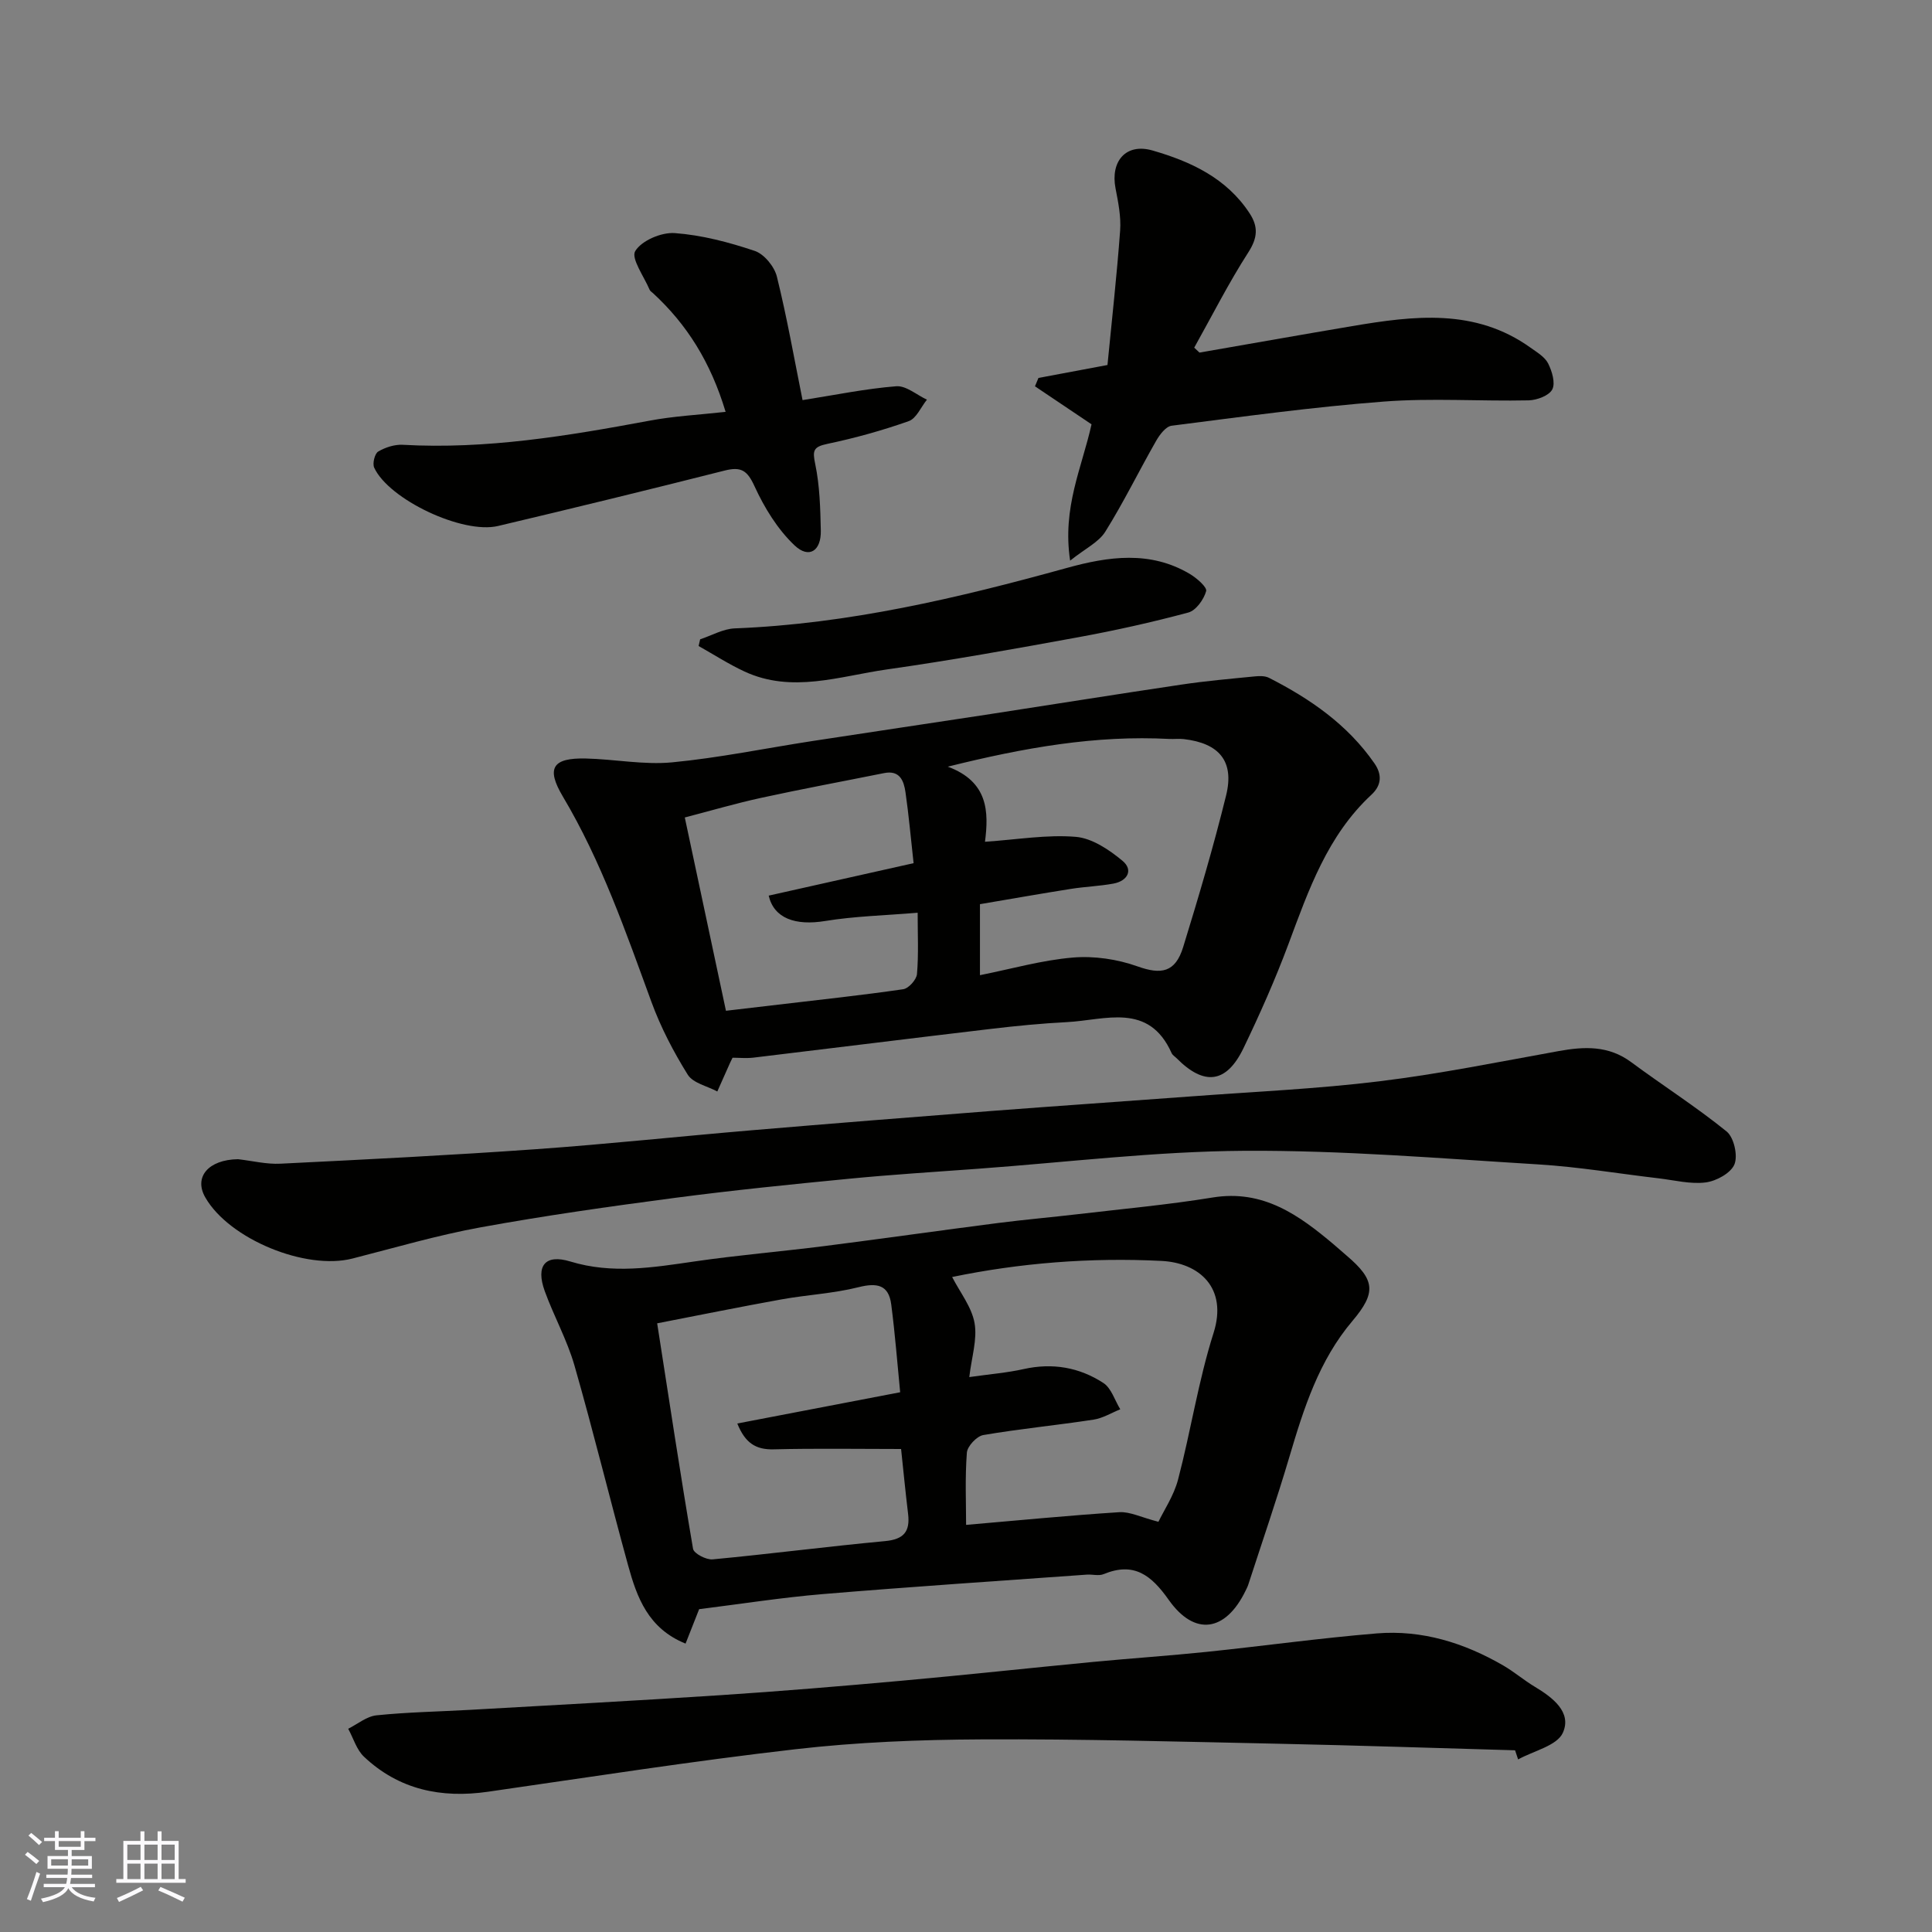 <svg enable-background="new 0 0 400 400" viewBox="0 0 400 400" xmlns="http://www.w3.org/2000/svg"><rect x="0" y="0" width="400" height="400" fill="#808080" stroke="none"/><g fill="#010100"><path d="m144.75 333.16c-.95 2.4-1.82 4.61-2.81 7.13-7.74-3.12-10.07-9.56-11.89-16.17-3.8-13.79-7.18-27.69-11.12-41.43-1.52-5.28-4.27-10.2-6.15-15.39-1.9-5.26.09-7.71 5.3-6.12 8.66 2.64 17.11 1.24 25.71-.01 8.92-1.3 17.91-2.05 26.86-3.18 12.01-1.53 23.99-3.24 35.99-4.78 5.53-.71 11.09-1.19 16.63-1.84 9.27-1.09 18.58-1.94 27.79-3.44 10.47-1.71 17.89 3.65 25.15 9.78.88.75 1.74 1.52 2.62 2.27 5.88 5.02 6.15 7.63 1.16 13.53-6.93 8.19-10.06 18.07-13.03 28.1-2.63 8.88-5.65 17.64-8.51 26.45-.15.46-.38.9-.59 1.33-4.13 8.45-10.52 9.45-15.9 1.83-3.61-5.11-7.19-7.91-13.47-5.31-1 .41-2.31.02-3.47.1-18.23 1.31-36.47 2.51-54.68 4.03-8.48.71-16.91 2.04-25.59 3.12zm95.09-18.09c1.13-2.36 3.19-5.4 4.07-8.76 2.64-10.06 4.2-20.44 7.34-30.32 2.97-9.33-2.92-14.53-10.76-14.93-14.76-.75-29.41.44-43.36 3.33 1.65 3.21 4.05 6.21 4.64 9.53.6 3.35-.6 7.02-1.09 11.19 4.29-.61 7.83-.89 11.27-1.66 5.95-1.33 11.52-.36 16.49 2.88 1.65 1.07 2.36 3.59 3.5 5.45-1.84.74-3.62 1.85-5.53 2.14-7.59 1.16-15.25 1.9-22.82 3.19-1.36.23-3.3 2.3-3.41 3.64-.4 5.21-.16 10.48-.16 14.96 10.84-.93 21.29-1.96 31.75-2.63 2.2-.12 4.49 1.07 8.07 1.99zm-53.28-15.07c-8.91 0-17.65-.15-26.38.07-3.67.09-5.88-1.26-7.53-5.35 11.17-2.14 21.97-4.22 33.72-6.47-.58-5.86-1.05-12.04-1.85-18.18-.53-4.08-2.94-4.53-6.77-3.57-5.21 1.31-10.67 1.57-15.98 2.53-8.6 1.55-17.16 3.29-25.71 4.95 2.51 16.1 4.82 31.42 7.43 46.69.17.97 2.73 2.31 4.06 2.18 11.91-1.12 23.78-2.67 35.69-3.78 3.88-.36 5.21-1.97 4.77-5.64-.55-4.55-.99-9.13-1.45-13.43z"/><path d="m151.67 218.99c-.32.66-.47.93-.59 1.22-.86 1.92-1.71 3.85-2.57 5.77-2.1-1.13-5.03-1.73-6.12-3.48-2.96-4.75-5.6-9.82-7.52-15.07-5.32-14.53-10.37-29.13-18.35-42.54-3.52-5.92-2.08-8.01 4.78-7.85 5.95.14 11.96 1.35 17.82.8 9.73-.93 19.36-2.92 29.03-4.41 11.95-1.84 23.9-3.6 35.85-5.43 13.56-2.08 27.1-4.26 40.66-6.27 5.02-.75 10.08-1.19 15.14-1.69.97-.1 2.11-.12 2.94.3 8.52 4.34 16.26 9.68 21.82 17.7 1.65 2.38 1.44 4.58-.61 6.49-9.12 8.46-13.02 19.74-17.2 30.96-2.73 7.31-5.91 14.48-9.3 21.52-3.52 7.3-8.13 7.85-13.84 2.09-.35-.35-.85-.64-1.04-1.07-4.74-10.58-13.75-6.82-21.69-6.41-5.25.27-10.49.78-15.71 1.4-16.42 1.94-32.82 3.99-49.24 5.96-1.47.16-2.96.01-4.26.01zm52.26-44.71c6.75-.46 12.84-1.52 18.8-1.02 3.37.28 6.92 2.67 9.67 4.96 2.29 1.9 1.05 4.18-1.88 4.72-2.89.53-5.86.63-8.77 1.09-6.22.98-12.42 2.08-18.86 3.17v14.7c6.49-1.29 12.81-3.11 19.24-3.65 4.41-.37 9.21.34 13.38 1.83 4.88 1.74 7.82 1.3 9.45-3.99 3.2-10.39 6.29-20.84 8.89-31.4 1.75-7.07-1.41-10.82-8.77-11.67-.99-.11-2 .02-3-.03-15.17-.8-29.92 1.77-45.85 5.74 8.38 3.11 8.5 9.33 7.7 15.55zm-14.78 4.43c-.59-5.27-1-10-1.68-14.69-.34-2.35-1.16-4.61-4.42-3.96-8.46 1.7-16.95 3.27-25.39 5.11-5.3 1.15-10.53 2.69-15.88 4.08 2.93 13.77 5.7 26.76 8.52 40.02 4.01-.47 7.42-.87 10.83-1.27 8.63-1.02 17.27-1.94 25.86-3.19 1.13-.16 2.76-1.98 2.86-3.14.35-4.09.14-8.23.14-12.7-6.76.57-13.01.71-19.13 1.71-6.19 1.02-10.62-.54-11.71-5.25 9.83-2.21 19.65-4.4 30-6.72z"/><path d="m49.28 240c2.93.33 5.88 1.08 8.79.93 17.63-.87 35.27-1.75 52.88-3 14.91-1.06 29.79-2.66 44.69-3.92 16.56-1.4 33.12-2.72 49.69-4 13.79-1.06 27.59-1.99 41.39-3.02 12.97-.97 25.98-1.54 38.87-3.12 12.45-1.52 24.78-4.03 37.14-6.26 5.32-.96 10.31-1.17 14.98 2.29 6.55 4.85 13.45 9.24 19.77 14.36 1.51 1.23 2.36 4.98 1.62 6.8s-3.76 3.47-5.96 3.75c-3.16.4-6.49-.47-9.74-.85-8.29-.97-16.56-2.37-24.88-2.88-20.28-1.24-40.59-2.94-60.87-2.82-18.4.11-36.8 2.38-55.19 3.72-8.87.65-17.74 1.2-26.59 2.06-12.07 1.17-24.15 2.39-36.17 3.97-13.44 1.77-26.88 3.67-40.21 6.1-8.94 1.63-17.71 4.21-26.53 6.46-9.69 2.47-25.5-4.03-30.44-12.63-2.46-4.24.62-7.85 6.76-7.94z"/><path d="m313.68 362.38c-16.37-.46-32.74-1.02-49.11-1.36-20.43-.43-40.86-1-61.29-.9-12.87.06-25.81.57-38.59 2.04-21.27 2.44-42.45 5.75-63.65 8.8-9.69 1.4-18.45-.42-25.68-7.25-1.54-1.45-2.2-3.84-3.27-5.79 1.95-.97 3.83-2.57 5.86-2.78 6.4-.66 12.86-.77 19.29-1.13 17.3-.99 34.61-1.9 51.9-3.04 12.48-.82 24.95-1.86 37.4-2.98 13.25-1.19 26.47-2.63 39.71-3.9 7.86-.75 15.74-1.28 23.59-2.09 11.74-1.22 23.44-2.85 35.2-3.82 9.38-.77 18.12 1.96 26.21 6.65 2.25 1.31 4.26 3.04 6.49 4.38 3.72 2.23 7.75 5.28 5.83 9.55-1.21 2.68-6.05 3.73-9.26 5.51-.21-.65-.42-1.27-.63-1.89z"/><path d="m221.56 116.07c-1.67-11 2.44-19.24 4.43-28.22-3.8-2.56-7.76-5.21-11.71-7.87.24-.58.48-1.15.72-1.73 4.54-.85 9.08-1.7 14.29-2.68.9-9.27 1.94-18.53 2.62-27.82.21-2.88-.39-5.87-.95-8.75-1.09-5.6 2.14-9.44 7.67-7.84 7.87 2.27 15.32 5.7 20.09 13.01 1.82 2.78 1.66 5.07-.26 8.06-4.09 6.36-7.51 13.14-11.21 19.75.36.34.73.68 1.09 1.02 10.53-1.83 21.06-3.7 31.6-5.48 12.75-2.15 25.46-3.76 36.95 4.47 1.33.95 2.94 1.9 3.63 3.25.81 1.61 1.55 4.06.86 5.39-.67 1.29-3.18 2.22-4.9 2.26-9.99.21-20.03-.51-29.97.25-14.69 1.12-29.31 3.14-43.93 5-1.21.15-2.5 1.87-3.23 3.16-3.56 6.23-6.71 12.7-10.51 18.78-1.36 2.18-4.12 3.47-7.28 5.99z"/><path d="m150.23 85.27c-3.11-10.33-8.02-18.11-15.03-24.57-.24-.23-.58-.42-.7-.7-1.15-2.74-3.9-6.51-2.98-8.02 1.33-2.18 5.42-3.92 8.18-3.72 5.6.41 11.21 1.89 16.57 3.69 1.95.66 4.07 3.25 4.58 5.34 2.1 8.49 3.61 17.12 5.31 25.55 6.83-1.08 13.09-2.37 19.4-2.87 2.03-.16 4.23 1.79 6.35 2.78-1.24 1.53-2.18 3.88-3.76 4.44-5.49 1.94-11.15 3.51-16.86 4.71-2.94.62-3.09 1.4-2.5 4.21.93 4.47 1.05 9.14 1.15 13.74.09 4.22-2.45 5.89-5.43 3.07-3.52-3.33-6.26-7.81-8.3-12.26-1.49-3.27-2.78-4.09-6.16-3.24-15.61 3.95-31.26 7.77-46.94 11.48-7.35 1.74-22.61-5.5-25.64-12.08-.39-.85.11-2.9.83-3.33 1.47-.87 3.39-1.49 5.08-1.4 17.26.97 34.11-1.83 50.97-4.97 5.09-.97 10.31-1.23 15.88-1.85z"/><path d="m144.96 132.36c2.39-.78 4.75-2.17 7.17-2.26 23.53-.92 46.22-6.28 68.77-12.52 8.57-2.37 17.22-3.63 25.44 1.25 1.42.85 3.61 2.74 3.38 3.56-.49 1.74-2.11 4.01-3.7 4.43-7.52 2.02-15.16 3.72-22.82 5.12-13.16 2.41-26.34 4.78-39.58 6.66-9.77 1.39-19.65 5-29.5.42-3.27-1.52-6.33-3.5-9.48-5.27.1-.46.21-.92.32-1.39z"/></g><path d="m5.17 384 .55-.58c.85.61 1.65 1.24 2.4 1.87l-.59.64c-.83-.73-1.62-1.37-2.36-1.93m1.22 9.53-.82-.34c.71-1.76 1.37-3.64 1.98-5.63.24.13.5.25.76.36-.6 1.67-1.24 3.54-1.92 5.61m-.5-13.5.57-.54c.56.44 1.31 1.06 2.26 1.87l-.64.64c-.68-.66-1.41-1.32-2.19-1.97m3.25.46h2.24v-1.36h.77v1.36h4.57v-1.36h.76v1.36h2.28v.69h-2.28v1.84h-2.64v1.26h4.18v2.64h-4.21c0 .45-.02.86-.05 1.21h4.32v.69h-4.38c-.04.34-.1.75-.19 1.22h5.15v.69h-4.82c.87 1.19 2.51 1.92 4.93 2.19-.17.31-.3.57-.37.76-2.77-.49-4.52-1.41-5.26-2.76-.56 1.26-2.3 2.23-5.24 2.9-.12-.24-.26-.48-.43-.72 2.73-.55 4.38-1.34 4.96-2.38h-4.38v-.69h4.65c.1-.38.17-.79.21-1.22h-4.32v-.69h4.4c.03-.34.05-.75.05-1.21h-4.2v-2.64h4.23v-1.26h-2.69v-1.84h-2.24zm1.46 4.46v1.29h3.45c.01-.4.02-.57.01-.53v-.32-.45h-3.46zm1.55-2.59h4.57v-1.19h-4.57zm6.11 2.59h-3.42v.77c-.01.19-.01.37-.02.53h3.44z" fill="#fbfafc"/><path d="m32.63 379.16h.82v1.98h3.54v7.89h1.45v.78h-14.36v-.78h1.46v-7.89h3.54v-1.98h.82v1.98h2.73zm-3.49 11.48.5.73c-1.61.82-3.28 1.63-5 2.41-.13-.27-.28-.55-.44-.82 1.75-.72 3.4-1.49 4.94-2.32m-2.78-5.55h2.73v-3.18h-2.73zm0 3.95h2.73v-3.2h-2.73zm3.54-3.95h2.73v-3.18h-2.73zm0 3.95h2.73v-3.2h-2.73zm7.89 4.68c-1.84-.92-3.51-1.7-5.02-2.32l.45-.73c1.89.8 3.57 1.55 5.04 2.23zm-1.62-11.81h-2.73v3.18h2.73zm-2.73 7.13h2.73v-3.2h-2.73z" fill="#fbfafc"/></svg>